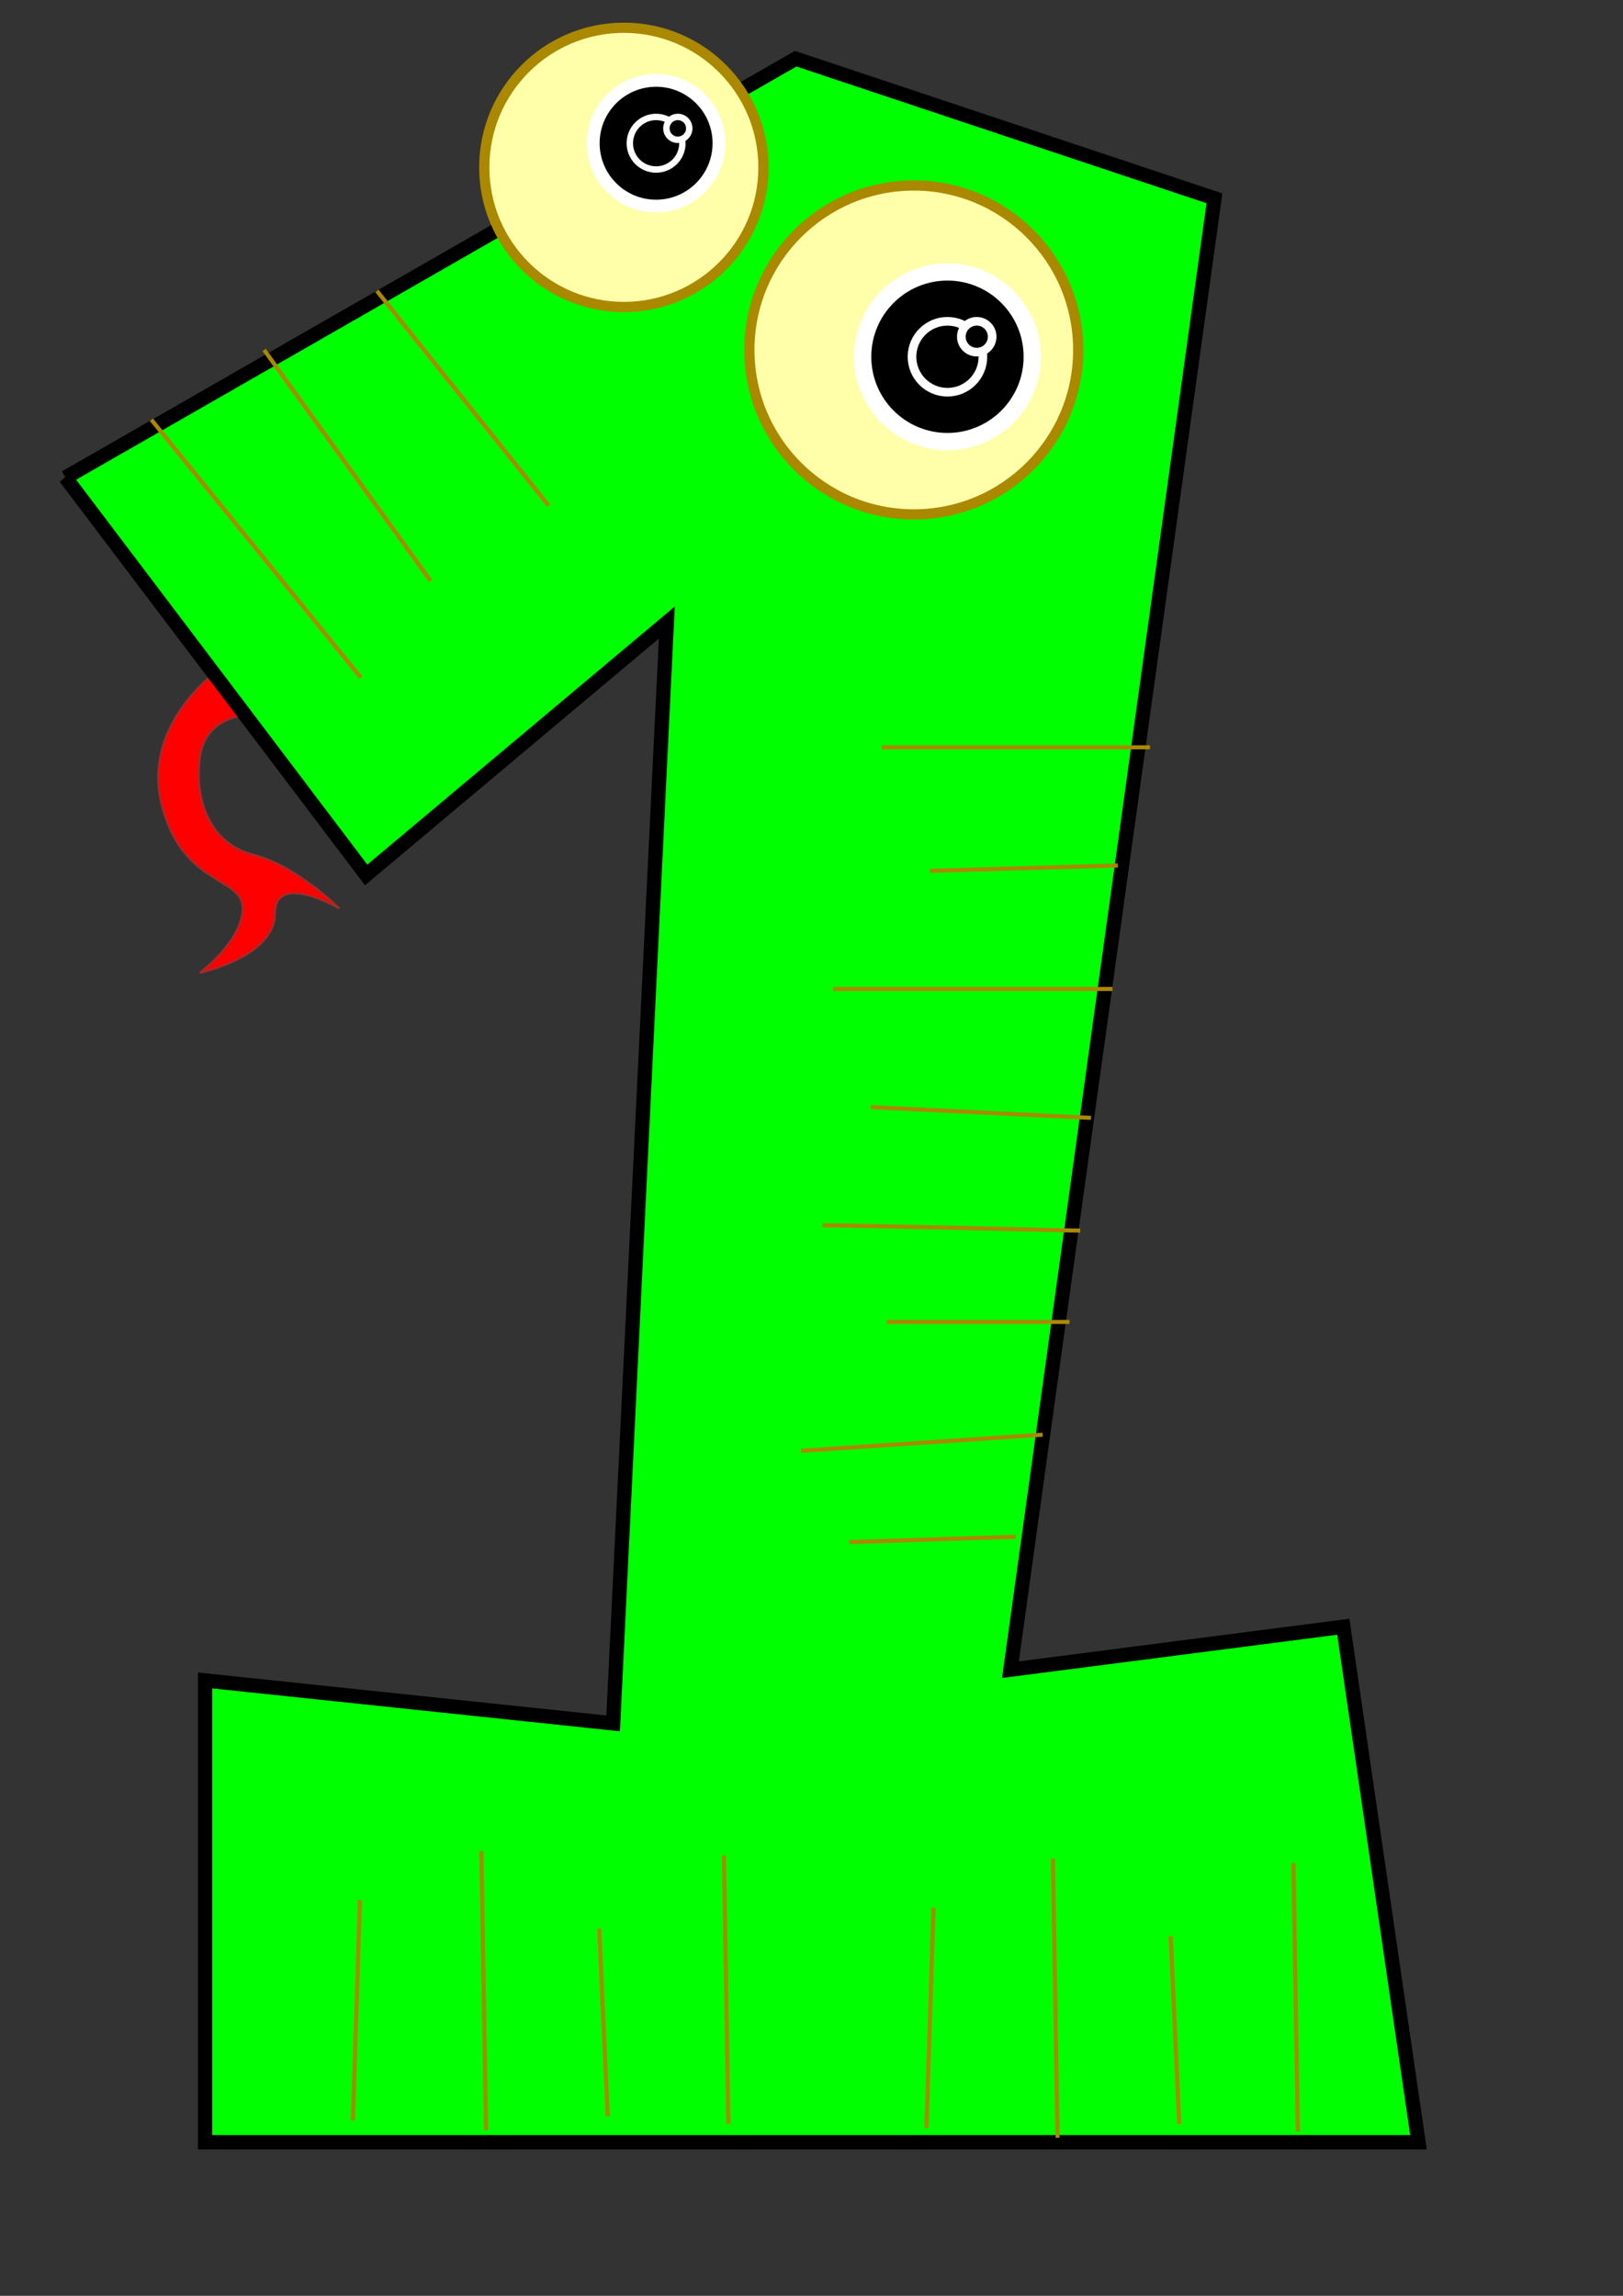<?xml version="1.0"?><svg width="793.701" height="1122.52" xmlns="http://www.w3.org/2000/svg">
 <rect width="100%" height="100%" fill="#333333" stroke="none"/>
 <title>Number One Red</title>
 <g>
  <title>Layer 1</title>
  <path id="path3159" d="m105.546,328.645c0,0 -36.759,26.256 -26.256,65.641c10.503,39.384 39.384,34.133 39.384,49.887c0,15.754 -21.005,31.508 -21.005,31.508c0,0 36.759,-7.877 36.759,-28.882c0,-21.005 31.508,-2.626 31.508,-2.626c0,0 -21.005,-21.005 -42.01,-26.256c-21.005,-5.251 -28.882,-26.256 -26.256,-47.261c2.626,-21.005 23.631,-21.005 23.631,-21.005l-15.754,-21.005z" stroke="#a02c2c" fill-rule="evenodd" fill="#ff0000"/>
  <path id="path2383" d="m32.028,233.497l147.035,194.296l147.035,-123.404l-26.256,538.253l-199.548,-21.005l0,225.804l593.391,0l-36.759,-252.06l-162.789,21.005l99.774,-719.421l-204.799,-68.266l-357.085,204.799l-0,0z" stroke-miterlimit="4" stroke-width="7" stroke="#000000" fill-rule="evenodd" fill="#00ff00"/>
  <path d="m373.36,81.838c-0.001,37.702 -30.566,68.265 -68.269,68.264c-37.702,-0.001 -68.265,-30.566 -68.264,-68.269c0.001,-37.702 30.566,-68.265 68.268,-68.264c37.702,0.001 68.265,30.566 68.264,68.269" id="path3155" stroke-dashoffset="0" stroke-miterlimit="4" stroke-width="5" stroke="#aa8800" fill="#ffffaa"/>
  <path d="m527.29,171.11c-0.001,44.411 -36.005,80.412 -80.416,80.411c-44.411,-0.002 -80.412,-36.005 -80.411,-80.416c0.001,-44.411 36.005,-80.412 80.416,-80.411c44.411,0.002 80.412,36.005 80.411,80.416" id="path3157" stroke-dashoffset="0" stroke-miterlimit="4" stroke-width="5" stroke="#aa8800" fill="#ffffaa"/>
  <path id="path3161" d="m74.038,205.24l102.399,126.03" stroke-miterlimit="4" stroke-width="2" stroke="#aa8800" fill="#c83737"/>
  <path id="path3163" d="m129.177,171.107l81.394,112.902" stroke-miterlimit="4" stroke-width="2" stroke="#aa8800" fill="#c83737"/>
  <path id="path3165" d="m184.315,142.225l84.02,105.025" stroke-miterlimit="4" stroke-width="2" stroke="#aa8800" fill="#c83737"/>
  <path id="path3167" d="m431.123,365.403c10.503,0 131.281,0 131.281,0" stroke-miterlimit="4" stroke-width="2" stroke="#aa8800" fill="#c83737"/>
  <path id="path3169" d="m454.754,425.793l91.897,-2.626l0,0l0,0" stroke-miterlimit="4" stroke-width="2" stroke="#aa8800" fill="#c83737"/>
  <path id="path3171" d="m407.493,483.557l136.533,0" stroke-miterlimit="4" stroke-width="2" stroke="#aa8800" fill="#c83737"/>
  <path id="path3173" d="m425.872,541.32l107.651,5.251" stroke-miterlimit="4" stroke-width="2" stroke="#aa8800" fill="#c83737"/>
  <path id="path3175" d="m402.242,599.084c13.128,0 126.03,2.626 126.03,2.626l0,0l0,0" stroke-miterlimit="4" stroke-width="2" stroke="#aa8800" fill="#c83737"/>
  <path id="path3177" d="m433.749,646.345l89.271,0" stroke-miterlimit="4" stroke-width="2" stroke="#aa8800" fill="#c83737"/>
  <path id="path3179" d="m391.739,709.36l118.153,-7.877" stroke-miterlimit="4" stroke-width="2" stroke="#aa8800" fill="#c83737"/>
  <path id="path3181" d="m415.37,753.996l81.394,-2.626" stroke-miterlimit="4" stroke-width="2" stroke="#aa8800" fill="#c83737"/>
  <g transform="matrix(3.13 0 0 3.13 -449.904 -656.703)" id="g3189">
   <path id="path3183" d="m256.071,232.184c-0,5.424 -4.398,9.821 -9.822,9.821c-5.424,-0 -9.821,-4.398 -9.821,-9.822c0,-5.424 4.398,-9.821 9.822,-9.821c5.424,0 9.821,4.398 9.821,9.822" stroke-dashoffset="0" stroke-miterlimit="4" stroke-width="2" stroke="#ffffff" fill="#000000"/>
   <path id="path3185" d="m250.357,232.184c-0,2.268 -1.839,4.107 -4.107,4.107c-2.268,-0 -4.107,-1.839 -4.107,-4.107c0,-2.268 1.839,-4.107 4.107,-4.107c2.268,0 4.107,1.839 4.107,4.107" stroke="#ffffff" fill="#000000"/>
   <path id="path3187" d="m251.429,229.862c-0,0.986 -0.8,1.786 -1.786,1.786c-0.986,-0 -1.786,-0.8 -1.786,-1.786c0,-0.986 0.8,-1.786 1.786,-1.786c0.986,0 1.786,0.8 1.786,1.786" stroke="#ffffff" fill="#000000"/>
  </g>
  <g transform="matrix(4.222 0 0 4.222 -576.33 -805.843)" id="g3194">
   <path id="path3196" d="m256.071,232.184c-0,5.424 -4.398,9.821 -9.822,9.821c-5.424,-0 -9.821,-4.398 -9.821,-9.822c0,-5.424 4.398,-9.821 9.822,-9.821c5.424,0 9.821,4.398 9.821,9.822" stroke-dashoffset="0" stroke-miterlimit="4" stroke-width="2" stroke="#ffffff" fill="#000000"/>
   <path id="path3198" d="m250.357,232.184c-0,2.268 -1.839,4.107 -4.107,4.107c-2.268,-0 -4.107,-1.839 -4.107,-4.107c0,-2.268 1.839,-4.107 4.107,-4.107c2.268,0 4.107,1.839 4.107,4.107" stroke="#ffffff" fill="#000000"/>
   <path id="path3200" d="m251.429,229.862c-0,0.986 -0.8,1.786 -1.786,1.786c-0.986,-0 -1.786,-0.8 -1.786,-1.786c0,-0.986 0.8,-1.786 1.786,-1.786c0.986,0 1.786,0.8 1.786,1.786" stroke="#ffffff" fill="#000000"/>
  </g>
  <path id="path3202" d="m632.508,910.919c0.174,10.501 2.18,131.263 2.18,131.263" stroke-miterlimit="4" stroke-width="2" stroke="#aa8800" fill="#c83737"/>
  <path id="path3204" d="m572.519,946.688l4.151,91.841l0,0l0,0" stroke-miterlimit="4" stroke-width="2" stroke="#aa8800" fill="#c83737"/>
  <path id="path3206" d="m514.907,908.747l2.267,136.514" stroke-miterlimit="4" stroke-width="2" stroke="#aa8800" fill="#c83737"/>
  <path id="path3208" d="m456.528,932.725l-3.463,107.723" stroke-miterlimit="4" stroke-width="2" stroke="#aa8800" fill="#c83737"/>
  <path d="m354.018,907.206c0.174,10.501 2.18,131.263 2.18,131.263" id="path3218" stroke-miterlimit="4" stroke-width="2" stroke="#aa8800" fill="#c83737"/>
  <path d="m293.03,942.975l4.151,91.841l0,0l0,0" id="path3220" stroke-miterlimit="4" stroke-width="2" stroke="#aa8800" fill="#c83737"/>
  <path d="m235.417,905.034l2.267,136.514" id="path3222" stroke-miterlimit="4" stroke-width="2" stroke="#aa8800" fill="#c83737"/>
  <path d="m176.038,929.012l-3.463,107.723" id="path3224" stroke-miterlimit="4" stroke-width="2" stroke="#aa8800" fill="#c83737"/>
  <ellipse fill="#c83737" stroke="#000000" stroke-width="5" cx="368.299" cy="523.48" id="svg_3"/>
 </g>
</svg>